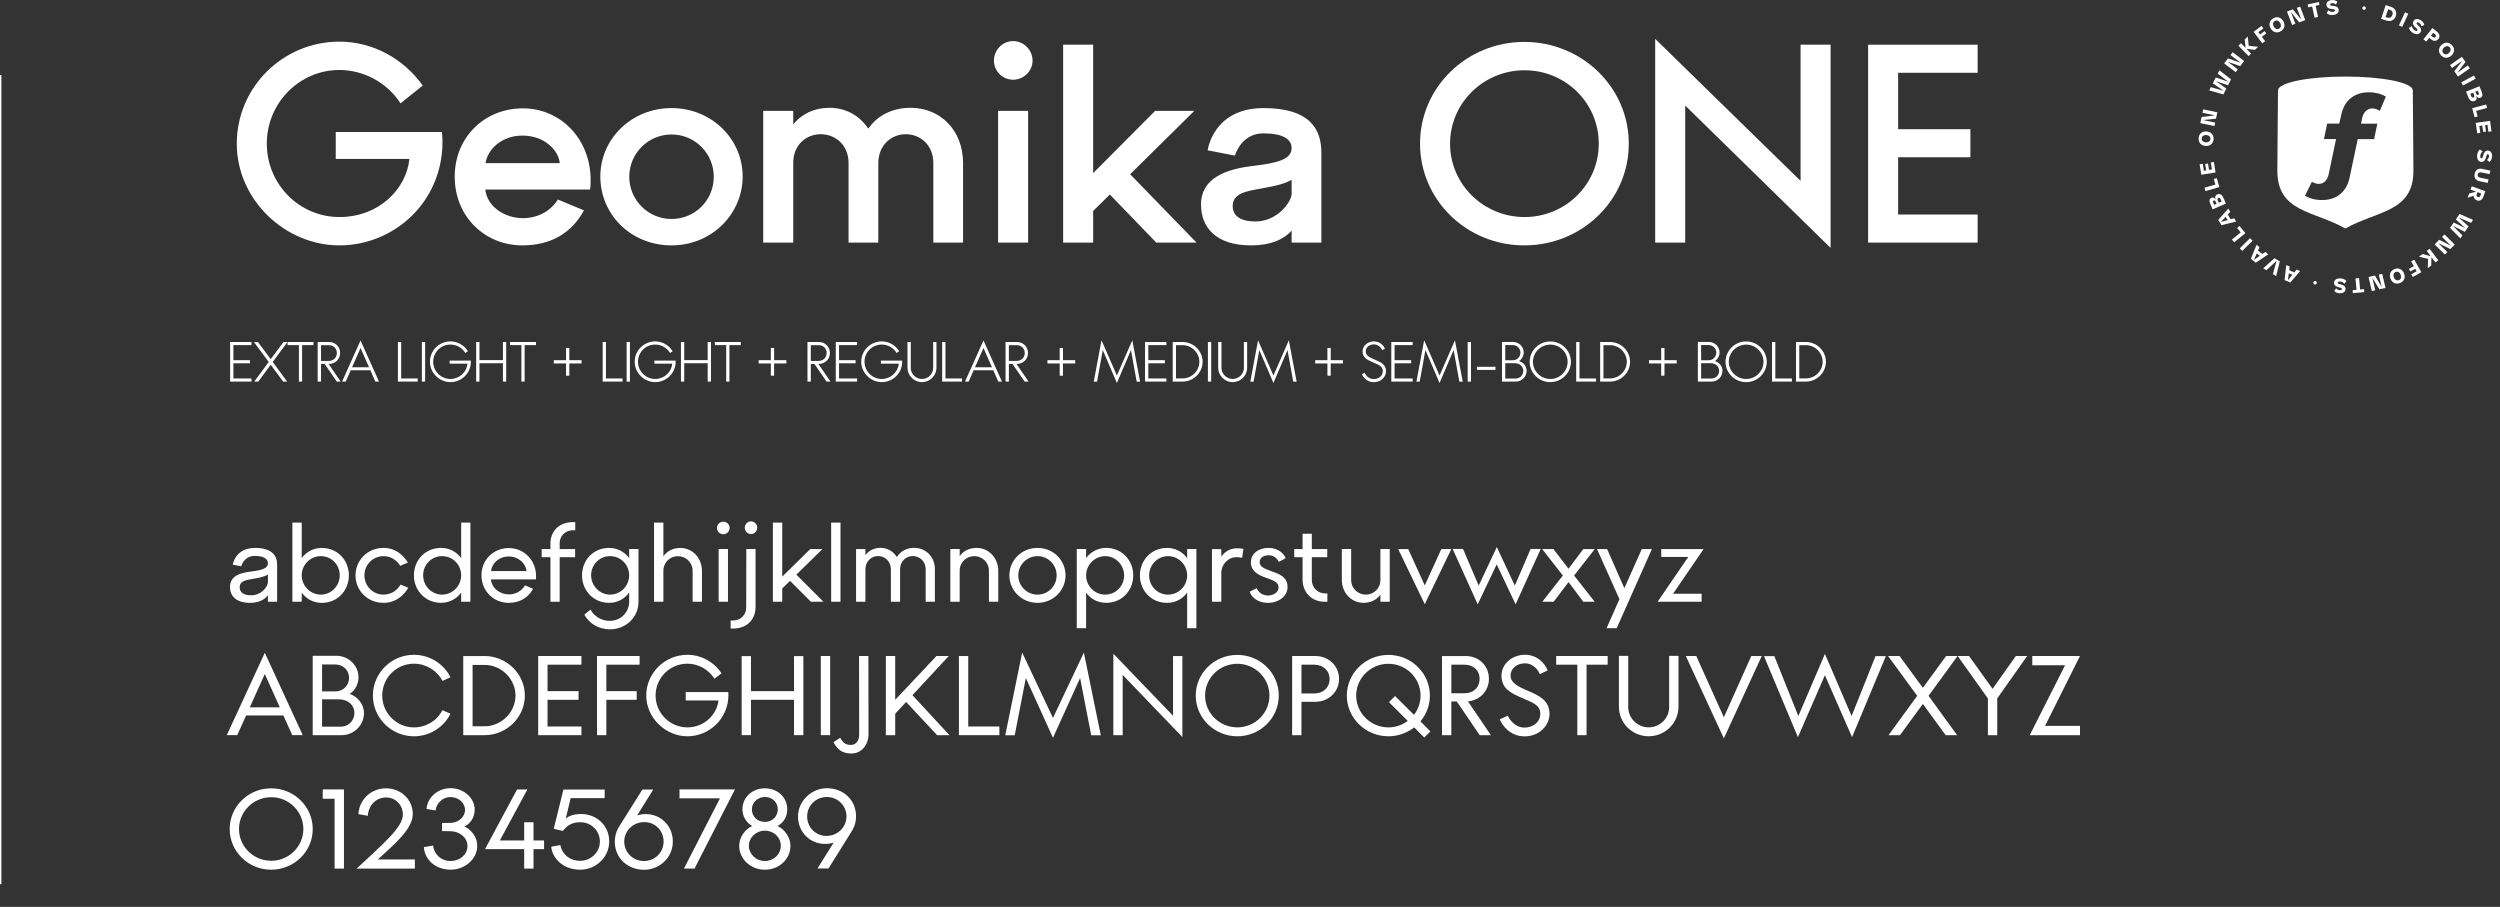 <?xml version="1.0" encoding="UTF-8"?><svg id="a" xmlns="http://www.w3.org/2000/svg" viewBox="0 0 899.41 326.25"><rect x="0" y="0" width="899.41" height="326.25" fill="#333333" stroke="none"/><path d="M85.19,51.68c0-20.3,16.6-36.7,36.9-36.7,12,0,23.1,6.1,30,15.8l-8,6.4c-4.8-7.5-13.3-12-22-12-14.3,0-26.1,11.8-26.1,26.5s11.8,26.4,26.1,26.4,24.1-10.1,25.2-20.9h-26.5v-9.7h38.2c.1,1.1.2,2.4.2,3.5,0,21.9-17.6,37.3-37.1,37.3s-36.9-16.4-36.9-36.6Z" fill="#fff" stroke-width="0"/><path d="M188.09,38.98c13.6,0,24.4,11,24.4,25.8,0,2.6-.2,3.4-.2,3.4h-37.7c.7,6.3,7.1,10.3,13.5,10.3,5.3,0,9.9-2.4,12.6-6.7l9.4,3.9c-4.4,8.1-11.8,12.6-22.2,12.6-13.4,0-24.3-10.3-24.3-24.7s10.9-24.6,24.5-24.6ZM174.69,58.68h26.7c-.5-4.8-5.7-9.9-13.4-9.9s-12.6,5.1-13.3,9.9Z" fill="#fff" stroke-width="0"/><path d="M215.98,63.48c0-13.5,11.2-24.6,25.6-24.6s25.6,11.1,25.6,24.6-11.1,24.8-25.6,24.8-25.6-11-25.6-24.8ZM241.59,78.78c8.5,0,15.2-6.8,15.2-15.2s-6.8-15.2-15.2-15.2-15.2,6.8-15.2,15.2,6.8,15.2,15.2,15.2Z" fill="#fff" stroke-width="0"/><path d="M274.58,39.88h10.8v4.9c3.1-3.9,7.7-6,13-6,5.8,0,10.8,2.7,14,7.5,3.3-4.8,8.8-7.5,15.2-7.5,10.6,0,18.9,7.9,18.9,20v28.5h-10.7v-28.6c0-6.7-4.9-10.4-9.9-10.4s-9.9,3.7-9.9,10.5v28.5h-10.7v-28.6c0-6.7-4.9-10.4-10-10.4s-9.9,3.7-9.9,10.3v28.7h-10.8v-47.4Z" fill="#fff" stroke-width="0"/><path d="M364.48,14.78c3.8,0,7,3.2,7,7s-3.2,6.9-7,6.9-6.9-3.1-6.9-6.9,3.1-7,6.9-7ZM359.08,87.28v-47.4h10.8v47.4h-10.8Z" fill="#fff" stroke-width="0"/><path d="M382.48,87.28V16.08h10.8v46.2l22.3-22.4h14.1l-23.1,22.8,23.9,24.6h-14.5l-16.7-17.3-6,5.9v11.4h-10.8Z" fill="#fff" stroke-width="0"/><path d="M450.88,59.68c8.5-1,13.8-2.3,13.8-6.4,0-3.3-3.3-5.3-10.2-5.3-8,0-10.2,8-10.2,8l-9.8-1.9s1.9-15.2,20.1-15.2c17,0,20.8,7.9,20.8,16.1v32.3h-10.7v-4.3c-2.9,3.2-7.5,5.3-14.6,5.3-12.8,0-18-6.6-18-14.7,0-9.7,9.3-12.8,18.8-13.9ZM443.48,74.08c0,3.6,2.8,5.6,8.2,5.6,7.8,0,13-7,13-10v-5c-3.3,1.9-7.7,2.5-11.3,3.2-4.8.9-9.9,1.6-9.9,6.2Z" fill="#fff" stroke-width="0"/><path d="M510.88,51.68c0-20.3,16.8-36.6,37.5-36.6s37.6,16.3,37.6,36.6-16.8,36.6-37.6,36.6-37.5-16.4-37.5-36.6ZM548.48,78.08c14.8,0,26.7-11.8,26.7-26.4s-11.9-26.4-26.7-26.4-26.8,11.8-26.8,26.4,12,26.4,26.8,26.4Z" fill="#fff" stroke-width="0"/><path d="M606.28,37.98v49.3h-10.8V13.98l52.3,51.1V16.08h10.8v73.1l-52.3-51.2Z" fill="#fff" stroke-width="0"/><path d="M672.08,16.08h39.4v10.1h-28.6v20.3h26v10.1h-26v20.6h28.6v10.1h-39.4V16.08Z" fill="#fff" stroke-width="0"/><path d="M82.79,123.04h7.68v1.12h-6.5v5.42h5.96v1.12h-5.96v5.46h6.5v1.12h-7.68v-14.24Z" fill="#fff" stroke-width="0"/><path d="M91.35,123.04h1.44l4.6,6.18,4.6-6.18h1.44l-5.32,7.18,5.2,7.06h-1.44l-4.48-6.06-4.46,6.06h-1.46l5.2-7.06-5.32-7.18Z" fill="#fff" stroke-width="0"/><path d="M103.45,123.04h9.32v1.12h-4.08v13.12h-1.16v-13.12h-4.08v-1.12Z" fill="#fff" stroke-width="0"/><path d="M118.41,123.04c2.22,0,3.96,1.72,3.96,3.94s-1.74,3.94-3.98,3.94h-.18l4.36,6.36h-1.42l-4.36-6.36h-1.3v6.36h-1.2v-14.24h4.12ZM115.49,129.84h2.8c1.66,0,2.9-1.18,2.9-2.86s-1.28-2.8-2.9-2.8h-2.8v5.66Z" fill="#fff" stroke-width="0"/><path d="M123.07,137.28l6.64-14.8,6.64,14.8h-1.32l-1.8-4.08h-7.04l-1.8,4.08h-1.32ZM126.65,132.14h6.12l-3.06-6.92-3.06,6.92Z" fill="#fff" stroke-width="0"/><path d="M144.33,123.04v13.12h5.96v1.12h-7.14v-14.24h1.18Z" fill="#fff" stroke-width="0"/><path d="M152.95,123.04v14.24h-1.18v-14.24h1.18Z" fill="#fff" stroke-width="0"/><path d="M154.67,130.14c0-4.04,3.32-7.32,7.38-7.32,2.56,0,4.94,1.36,6.28,3.54l-.94.64c-1.1-1.88-3.16-3.04-5.34-3.04-3.42,0-6.2,2.76-6.2,6.18s2.78,6.2,6.2,6.2c3.24,0,5.86-2.48,6.12-5.5h-6.42v-1.1h7.64c.02.1.02.3.02.38,0,4.2-3.42,7.36-7.36,7.36s-7.38-3.28-7.38-7.34Z" fill="#fff" stroke-width="0"/><path d="M171.31,137.28v-14.24h1.18v6.52h8.44v-6.52h1.18v14.24h-1.18v-6.6h-8.44v6.6h-1.18Z" fill="#fff" stroke-width="0"/><path d="M183.5,123.04h9.32v1.12h-4.08v13.12h-1.16v-13.12h-4.08v-1.12Z" fill="#fff" stroke-width="0"/><path d="M199.24,129.58h4.4v-4.4h1.18v4.4h4.4v1.18h-4.4v4.4h-1.18v-4.4h-4.4v-1.18Z" fill="#fff" stroke-width="0"/><path d="M218,123.04v13.12h5.96v1.12h-7.14v-14.24h1.18Z" fill="#fff" stroke-width="0"/><path d="M226.62,123.04v14.24h-1.18v-14.24h1.18Z" fill="#fff" stroke-width="0"/><path d="M228.34,130.14c0-4.04,3.32-7.32,7.38-7.32,2.56,0,4.94,1.36,6.28,3.54l-.94.64c-1.1-1.88-3.16-3.04-5.34-3.04-3.42,0-6.2,2.76-6.2,6.18s2.78,6.2,6.2,6.2c3.24,0,5.86-2.48,6.12-5.5h-6.42v-1.1h7.64c.02.1.02.3.02.38,0,4.2-3.42,7.36-7.36,7.36s-7.38-3.28-7.38-7.34Z" fill="#fff" stroke-width="0"/><path d="M244.98,137.28v-14.24h1.18v6.52h8.44v-6.52h1.18v14.24h-1.18v-6.6h-8.44v6.6h-1.18Z" fill="#fff" stroke-width="0"/><path d="M257.18,123.04h9.32v1.12h-4.08v13.12h-1.16v-13.12h-4.08v-1.12Z" fill="#fff" stroke-width="0"/><path d="M272.92,129.58h4.4v-4.4h1.18v4.4h4.4v1.18h-4.4v4.4h-1.18v-4.4h-4.4v-1.18Z" fill="#fff" stroke-width="0"/><path d="M294.62,123.04c2.22,0,3.96,1.72,3.96,3.94s-1.74,3.94-3.98,3.94h-.18l4.36,6.36h-1.42l-4.36-6.36h-1.3v6.36h-1.2v-14.24h4.12ZM291.7,129.84h2.8c1.66,0,2.9-1.18,2.9-2.86s-1.28-2.8-2.9-2.8h-2.8v5.66Z" fill="#fff" stroke-width="0"/><path d="M300.68,123.04h7.68v1.12h-6.5v5.42h5.96v1.12h-5.96v5.46h6.5v1.12h-7.68v-14.24Z" fill="#fff" stroke-width="0"/><path d="M309.84,130.14c0-4.04,3.32-7.32,7.38-7.32,2.56,0,4.94,1.36,6.28,3.54l-.94.64c-1.1-1.88-3.16-3.04-5.34-3.04-3.42,0-6.2,2.76-6.2,6.18s2.78,6.2,6.2,6.2c3.24,0,5.86-2.48,6.12-5.5h-6.42v-1.1h7.64c.02.1.02.3.02.38,0,4.2-3.42,7.36-7.36,7.36s-7.38-3.28-7.38-7.34Z" fill="#fff" stroke-width="0"/><path d="M326.48,132.34v-9.3h1.18v9.34c0,2.12,1.82,3.96,4.04,3.96s4.02-1.84,4.02-3.96v-9.34h1.18v9.3c0,2.76-2.32,5.14-5.2,5.14s-5.22-2.38-5.22-5.14Z" fill="#fff" stroke-width="0"/><path d="M340.14,123.04v13.12h5.96v1.12h-7.14v-14.24h1.18Z" fill="#fff" stroke-width="0"/><path d="M347.18,137.28l6.64-14.8,6.64,14.8h-1.32l-1.8-4.08h-7.04l-1.8,4.08h-1.32ZM350.76,132.14h6.12l-3.06-6.92-3.06,6.92Z" fill="#fff" stroke-width="0"/><path d="M365.88,123.04c2.22,0,3.96,1.72,3.96,3.94s-1.74,3.94-3.98,3.94h-.18l4.36,6.36h-1.42l-4.36-6.36h-1.3v6.36h-1.2v-14.24h4.12ZM362.96,129.84h2.8c1.66,0,2.9-1.18,2.9-2.86s-1.28-2.8-2.9-2.8h-2.8v5.66Z" fill="#fff" stroke-width="0"/><path d="M376.84,129.58h4.4v-4.4h1.18v4.4h4.4v1.18h-4.4v4.4h-1.18v-4.4h-4.4v-1.18Z" fill="#fff" stroke-width="0"/><path d="M396.28,122.42l5.54,12.68,5.54-12.68,2.8,14.88h-1.22l-2.06-11.36-5.06,11.86-5.08-11.86-2.06,11.36h-1.18l2.78-14.88Z" fill="#fff" stroke-width="0"/><path d="M411.94,123.04h7.68v1.12h-6.5v5.42h5.96v1.12h-5.96v5.46h6.5v1.12h-7.68v-14.24Z" fill="#fff" stroke-width="0"/><path d="M425.46,123.04c3.94,0,7.2,3.22,7.2,7.12s-3.26,7.12-7.2,7.12h-3.56v-14.24h3.56ZM423.08,124.18v11.96h2.38c3.28,0,6.02-2.72,6.02-5.98s-2.74-5.98-6.02-5.98h-2.38Z" fill="#fff" stroke-width="0"/><path d="M435.74,123.04v14.24h-1.18v-14.24h1.18Z" fill="#fff" stroke-width="0"/><path d="M438.26,132.34v-9.3h1.18v9.34c0,2.12,1.82,3.96,4.04,3.96s4.02-1.84,4.02-3.96v-9.34h1.18v9.3c0,2.76-2.32,5.14-5.2,5.14s-5.22-2.38-5.22-5.14Z" fill="#fff" stroke-width="0"/><path d="M452.6,122.42l5.54,12.68,5.54-12.68,2.8,14.88h-1.22l-2.06-11.36-5.06,11.86-5.08-11.86-2.06,11.36h-1.18l2.78-14.88Z" fill="#fff" stroke-width="0"/><path d="M473.16,129.58h4.4v-4.4h1.18v4.4h4.4v1.18h-4.4v4.4h-1.18v-4.4h-4.4v-1.18Z" fill="#fff" stroke-width="0"/><path d="M490.96,134.1c.22.6,1.3,2.28,3.26,2.28,1.7,0,3.26-1.12,3.26-2.82s-1.3-2.26-3.54-3.2c-2.18-.92-3.74-1.74-3.74-3.98,0-2.06,1.92-3.56,4.1-3.56,2.36,0,3.64,1.78,3.94,2.68l-1,.46c-.22-.56-1.14-2.06-2.94-2.06-1.6,0-2.96,1.02-2.96,2.48s1.08,2.1,3.34,3.04c2.28.94,3.96,1.82,3.96,4.14,0,2.08-1.84,3.94-4.42,3.94s-3.94-2.06-4.28-2.92l1.02-.48Z" fill="#fff" stroke-width="0"/><path d="M500.54,123.04h7.68v1.12h-6.5v5.42h5.96v1.12h-5.96v5.46h6.5v1.12h-7.68v-14.24Z" fill="#fff" stroke-width="0"/><path d="M512.36,122.42l5.54,12.68,5.54-12.68,2.8,14.88h-1.22l-2.06-11.36-5.06,11.86-5.08-11.86-2.06,11.36h-1.18l2.78-14.88Z" fill="#fff" stroke-width="0"/><path d="M529.2,123.04v14.24h-1.18v-14.24h1.18Z" fill="#fff" stroke-width="0"/><path d="M538.02,131.96v1.12h-6.68v-1.12h6.68Z" fill="#fff" stroke-width="0"/><path d="M544.32,123.02c2.12,0,3.86,1.68,3.86,3.8,0,1.16-.64,2.46-1.7,3.08,1.46.4,2.74,1.7,2.74,3.52,0,2.12-1.74,3.86-3.88,3.86h-4.98v-14.26h3.96ZM541.54,124.14v5.46h2.8c1.46,0,2.66-1.24,2.66-2.74s-1.2-2.72-2.78-2.72h-2.68ZM541.54,130.66v5.52h3.72c1.54,0,2.76-1.22,2.76-2.76s-1.22-2.76-3.16-2.76h-3.32Z" fill="#fff" stroke-width="0"/><path d="M550.32,130.16c0-4.02,3.32-7.32,7.42-7.32s7.42,3.3,7.42,7.32-3.32,7.32-7.42,7.32-7.42-3.3-7.42-7.32ZM557.76,136.34c3.42,0,6.22-2.78,6.22-6.18s-2.8-6.18-6.22-6.18-6.26,2.78-6.26,6.18,2.8,6.18,6.26,6.18Z" fill="#fff" stroke-width="0"/><path d="M568.24,123.04v13.12h5.96v1.12h-7.14v-14.24h1.18Z" fill="#fff" stroke-width="0"/><path d="M579.24,123.04c3.94,0,7.2,3.22,7.2,7.12s-3.26,7.12-7.2,7.12h-3.56v-14.24h3.56ZM576.86,124.18v11.96h2.38c3.28,0,6.02-2.72,6.02-5.98s-2.74-5.98-6.02-5.98h-2.38Z" fill="#fff" stroke-width="0"/><path d="M593.24,129.58h4.4v-4.4h1.18v4.4h4.4v1.18h-4.4v4.4h-1.18v-4.4h-4.4v-1.18Z" fill="#fff" stroke-width="0"/><path d="M614.78,123.02c2.12,0,3.86,1.68,3.86,3.8,0,1.16-.64,2.46-1.7,3.08,1.46.4,2.74,1.7,2.74,3.52,0,2.12-1.74,3.86-3.88,3.86h-4.98v-14.26h3.96ZM612,124.14v5.46h2.8c1.46,0,2.66-1.24,2.66-2.74s-1.2-2.72-2.78-2.72h-2.68ZM612,130.66v5.52h3.72c1.54,0,2.76-1.22,2.76-2.76s-1.22-2.76-3.16-2.76h-3.32Z" fill="#fff" stroke-width="0"/><path d="M620.78,130.16c0-4.02,3.32-7.32,7.42-7.32s7.42,3.3,7.42,7.32-3.32,7.32-7.42,7.32-7.42-3.3-7.42-7.32ZM628.22,136.34c3.42,0,6.22-2.78,6.22-6.18s-2.8-6.18-6.22-6.18-6.26,2.78-6.26,6.18,2.8,6.18,6.26,6.18Z" fill="#fff" stroke-width="0"/><path d="M638.7,123.04v13.12h5.96v1.12h-7.14v-14.24h1.18Z" fill="#fff" stroke-width="0"/><path d="M649.7,123.04c3.94,0,7.2,3.22,7.2,7.12s-3.26,7.12-7.2,7.12h-3.56v-14.24h3.56ZM647.32,124.18v11.96h2.38c3.28,0,6.02-2.72,6.02-5.98s-2.74-5.98-6.02-5.98h-2.38Z" fill="#fff" stroke-width="0"/><path d="M90.18,205.64c3.6-.44,6.2-1.04,6.2-2.96,0-1.64-1.52-2.68-4.68-2.68-4.04,0-4.92,3.72-4.92,3.72l-3.04-.56s.8-6.04,8-6.04c6.12,0,7.96,2.8,7.96,6v13.36h-3.32v-2.32c-1.24,1.64-3.36,2.72-6.48,2.72-4.84,0-7.16-2.36-7.16-5.72,0-4.04,3.8-5.08,7.44-5.52ZM86.23,211.28c0,1.92,1.52,2.88,4.08,2.88,3.6,0,6.08-2.88,6.08-4.84v-2.64c-1.48.96-3.64,1.24-5.52,1.6-2.52.4-4.64.8-4.64,3Z" fill="#fff" stroke-width="0"/><path d="M108.55,188.01v12.76c1.6-2.16,4.08-3.64,7.24-3.64,5.72,0,9.72,4.48,9.72,9.88s-4.04,9.88-9.72,9.88c-3.12,0-5.64-1.48-7.24-3.68v3.28h-3.36v-28.47h3.36ZM115.42,213.92c3.76,0,6.8-3.12,6.8-6.96s-3-6.88-6.8-6.88-6.88,3.16-6.88,6.88,3.04,6.96,6.88,6.96Z" fill="#fff" stroke-width="0"/><path d="M127.91,207.04c0-5.56,4.36-9.92,10.04-9.92,4.92,0,7.6,3.32,8.8,5.28l-2.76,1.16c-.92-1.52-2.96-3.48-5.96-3.48-4,0-6.92,3.16-6.92,6.92s2.92,6.92,6.92,6.92c3.04,0,5.12-1.92,6.04-3.6l2.8,1.12c-1.16,2.24-4.12,5.44-8.92,5.44-5.68,0-10.04-4.36-10.04-9.84Z" fill="#fff" stroke-width="0"/><path d="M148.91,207c0-5.4,4-9.88,9.76-9.88,3.16,0,5.64,1.48,7.24,3.68v-12.8h3.32v28.47h-3.32v-3.28c-1.6,2.16-4.12,3.68-7.24,3.68-5.72,0-9.76-4.52-9.76-9.88ZM152.23,206.96c0,3.84,3.04,6.96,6.8,6.96s6.88-3.12,6.88-6.96-3.04-6.88-6.88-6.88-6.8,3.12-6.8,6.88Z" fill="#fff" stroke-width="0"/><path d="M183.06,197.17c5.44,0,9.8,4.36,9.8,10.12,0,.84-.08,1.16-.08,1.16h-16.16c.28,3.16,3.24,5.4,6.44,5.4,2.44,0,4.6-1.24,5.84-3.28l2.88,1.28c-1.76,3.2-4.84,5.04-8.8,5.04-5.36,0-9.76-4.24-9.76-9.92s4.4-9.8,9.84-9.8ZM189.42,205.44c-.24-2.76-2.88-5.24-6.4-5.24s-6.08,2.48-6.36,5.24h12.76Z" fill="#fff" stroke-width="0"/><path d="M194.87,197.53h3.16v-2.08c0-4,2.8-7.6,8-7.6h.92v2.92h-.76c-2.88,0-4.84,2.08-4.84,4.68v2.08h5.56v2.92h-5.56v16.04h-3.32v-16.04h-3.16v-2.92Z" fill="#fff" stroke-width="0"/><path d="M209.39,207c0-5.4,4-9.88,9.72-9.88,3.16,0,5.68,1.52,7.24,3.68v-3.28h3.36v18.96c0,5.64-4.6,9.92-10.2,9.92-4.52,0-7.76-2.4-9.28-5.28l2.24-1.84c.8,1.88,3.48,4.08,6.84,4.08,4.2,0,7.04-3.24,7.04-6.88v-3.32c-1.6,2.2-4.08,3.72-7.24,3.72-5.68,0-9.72-4.52-9.72-9.88ZM219.46,213.92c3.84,0,6.88-3.12,6.88-6.96s-3.04-6.88-6.88-6.88-6.8,3.12-6.8,6.88,3.04,6.96,6.8,6.96Z" fill="#fff" stroke-width="0"/><path d="M235.3,188.01h3.36v12.12c1.36-1.92,3.52-3,6.08-3,4.32,0,7.8,3.52,7.8,8.32v11.04h-3.36v-11.12c0-3.12-2.52-5.28-5.28-5.28s-5.24,2.16-5.24,5.28v11.12h-3.36v-28.47Z" fill="#fff" stroke-width="0"/><path d="M260.22,187.69c1.24,0,2.28,1,2.28,2.24s-1.04,2.28-2.28,2.28-2.28-1.04-2.28-2.28,1-2.24,2.28-2.24ZM258.54,216.48v-18.96h3.36v18.96h-3.36Z" fill="#fff" stroke-width="0"/><path d="M263.62,223.24c2.88,0,4.84-2.08,4.84-4.68l.04-21.04h3.32v21.04c-.04,4-2.8,7.56-8.04,7.56h-.92v-2.88h.76ZM270.18,187.57c1.24,0,2.24,1.04,2.24,2.28s-1,2.28-2.24,2.28-2.24-1.04-2.24-2.28,1-2.28,2.24-2.28Z" fill="#fff" stroke-width="0"/><path d="M278.06,216.48v-28.47h3.36v19.44l10.08-9.92h4.4l-9.4,9.2,9.76,9.76h-4.52l-7.52-7.52-2.8,2.72v4.8h-3.36Z" fill="#fff" stroke-width="0"/><path d="M299.02,188.01h3.36v28.47h-3.36v-28.47Z" fill="#fff" stroke-width="0"/><path d="M307.98,197.53h3.36v2.16c1.28-1.64,3.2-2.6,5.4-2.6,2.48,0,4.64,1.28,5.92,3.32,1.28-2.08,3.52-3.32,6.2-3.32,4.16,0,7.48,3.16,7.48,7.72v11.68h-3.32v-11.72c0-2.84-2.2-4.72-4.64-4.72s-4.56,1.88-4.56,4.76v11.68h-3.32v-11.72c0-2.84-2.2-4.72-4.6-4.72s-4.56,1.88-4.56,4.72v11.72h-3.36v-18.96Z" fill="#fff" stroke-width="0"/><path d="M341.9,216.48v-18.96h3.36v2.56c1.36-1.92,3.52-2.96,6.08-2.96,4.32,0,7.8,3.52,7.8,8.32v11.04h-3.36v-11.12c0-3.12-2.48-5.28-5.28-5.28s-5.24,2.16-5.24,5.28v11.12h-3.36Z" fill="#fff" stroke-width="0"/><path d="M363.14,207c0-5.44,4.4-9.88,10.12-9.88s10.08,4.44,10.08,9.88-4.44,9.88-10.08,9.88-10.12-4.4-10.12-9.88ZM373.26,213.92c3.84,0,6.88-3.08,6.88-6.92s-3.08-6.92-6.88-6.92-6.92,3.12-6.92,6.92,3.08,6.92,6.92,6.92Z" fill="#fff" stroke-width="0"/><path d="M387.38,226v-28.48h3.36v3.28c1.6-2.2,4.12-3.68,7.24-3.68,5.68,0,9.72,4.52,9.72,9.88s-4,9.88-9.72,9.88c-3.16,0-5.64-1.48-7.24-3.64v12.76h-3.36ZM390.74,207.04c0,3.72,3.04,6.88,6.88,6.88s6.8-3.12,6.8-6.88-3.04-6.96-6.8-6.96-6.88,3.12-6.88,6.96Z" fill="#fff" stroke-width="0"/><path d="M410.1,207c0-5.36,4.04-9.88,9.72-9.88,3.16,0,5.68,1.52,7.28,3.68v-3.28h3.32v28.48h-3.32v-12.8c-1.6,2.2-4.08,3.68-7.28,3.68-5.72,0-9.72-4.48-9.72-9.88ZM413.42,207.04c0,3.76,2.96,6.88,6.8,6.88s6.72-3.04,6.88-6.64v-.48c-.16-3.72-3.12-6.72-6.88-6.72s-6.8,3.12-6.8,6.96Z" fill="#fff" stroke-width="0"/><path d="M436.02,197.57h3.36v2.68c1.24-1.8,3.24-3,5.76-3,1.2,0,2.2.24,2.2.24l-.48,3.2s-.92-.24-2-.24c-3,0-5.48,2.52-5.48,5.72v10.32h-3.36v-18.92Z" fill="#fff" stroke-width="0"/><path d="M452.1,211.6c.48,1.12,1.76,2.64,4.04,2.64,1.92,0,3.84-1.12,3.84-2.84,0-2.08-1.92-2.6-4.76-3.64-2.84-1-5.2-2.4-5.2-5.52,0-2.84,2.52-5.12,6.28-5.12,4.04,0,5.8,2.52,6.24,3.68l-2.44,1.32c-.4-.68-1.4-2.36-3.68-2.36-1.64,0-3.24.8-3.24,2.44,0,1.72,1.6,2.32,4.08,3.24,2.8,1,5.96,2,5.96,5.76,0,3.2-3.12,5.68-7.04,5.68-4.24,0-6.16-2.56-6.6-4l2.52-1.28Z" fill="#fff" stroke-width="0"/><path d="M465.62,200.45v-2.92h3v-5.52h3.32v5.52h5.56v2.92h-5.56v8.2c0,2.6,1.96,4.84,4.84,4.84h.76v3h-.92c-5.2,0-7.96-3.84-8-7.84v-8.2h-3Z" fill="#fff" stroke-width="0"/><path d="M482.74,208.56v-11.04h3.36v11.12c0,3.12,2.48,5.28,5.28,5.28s5.24-2.16,5.24-5.28v-11.12h3.36v18.96h-3.36v-2.56c-1.36,1.92-3.56,2.96-6.08,2.96-4.32,0-7.8-3.52-7.8-8.32Z" fill="#fff" stroke-width="0"/><path d="M506.62,197.53l5.96,13.08,5.96-13.08h3.6l-9.56,19.84-9.56-19.84h3.6Z" fill="#fff" stroke-width="0"/><path d="M526.34,197.49l5.64,13.2,6.52-13.88,6.48,13.88,5.68-13.2h3.64l-9.04,19.92-6.8-14.36-6.84,14.36-9-19.92h3.72Z" fill="#fff" stroke-width="0"/><path d="M558.86,197.53l5.44,7.08,5.32-7.08h4.12l-7.44,9.52,7.4,9.44h-4.08l-5.32-7.08-5.36,7.08h-4.08l7.4-9.44-7.44-9.52h4.04Z" fill="#fff" stroke-width="0"/><path d="M574.54,197.53h3.64l6.2,14.08,6.28-14.08h3.64l-12.68,28.48h-3.64l4.64-10.44-8.08-18.04Z" fill="#fff" stroke-width="0"/><path d="M612.9,197.53l-11,16.08h10.28v2.88h-15.84l11.04-16.12h-9.72v-2.84h15.24Z" fill="#fff" stroke-width="0"/><path d="M81.59,264.48l13.68-29.63,13.64,29.63h-3.76l-3.2-7.08h-13.4l-3.2,7.08h-3.76ZM89.87,254.48h10.8l-5.4-12-5.4,12Z" fill="#fff" stroke-width="0"/><path d="M121.02,235.93c4.36,0,7.96,3.44,7.96,7.8,0,2.2-1.2,4.76-3.2,5.92,2.72.88,5.16,3.52,5.16,6.88,0,4.4-3.6,7.96-8.08,7.96h-10.36v-28.55h8.52ZM115.87,239.05v9.68h4.92c2.72,0,4.8-2.24,4.8-4.88s-2.08-4.8-4.96-4.8h-4.76ZM115.87,251.6v9.84h6.68c2.84,0,4.96-2.2,4.96-4.92s-2.12-4.92-5.6-4.92h-6.04Z" fill="#fff" stroke-width="0"/><path d="M134.15,250.21c0-8.04,6.64-14.64,14.76-14.64,5.68,0,10.72,3.24,13.16,8.08l-2.88,1.32c-1.96-3.76-5.92-6.2-10.28-6.2-6.28,0-11.4,5.12-11.4,11.44s5.12,11.48,11.4,11.48c4.36,0,8.36-2.4,10.24-6.2l2.92,1.28c-2.4,4.84-7.44,8.12-13.16,8.12-8.12,0-14.76-6.6-14.76-14.68Z" fill="#fff" stroke-width="0"/><path d="M174.34,236.01c7.88,0,14.48,6.4,14.48,14.24s-6.6,14.24-14.48,14.24h-7.68v-28.47h7.68ZM170.02,239.21v22.08h4.32c6.04,0,11.12-5.08,11.12-11.04s-5.08-11.04-11.12-11.04h-4.32Z" fill="#fff" stroke-width="0"/><path d="M193.62,236.01h15.56v3.12h-12.2v9.52h11.16v3.12h-11.16v9.6h12.2v3.12h-15.56v-28.47Z" fill="#fff" stroke-width="0"/><path d="M214.78,236.01h15.32v3.12h-11.96v9.52h10.92v3.12h-10.92v12.72h-3.36v-28.47Z" fill="#fff" stroke-width="0"/><path d="M232.5,250.21c0-8.04,6.64-14.64,14.8-14.64,4.92,0,9.56,2.56,12.28,6.68l-2.56,1.92c-2.08-3.32-5.84-5.4-9.72-5.4-6.32,0-11.44,5.12-11.44,11.44s5.12,11.48,11.44,11.48c5.96,0,10.64-4.52,11.16-9.68h-11.76v-3.04h15.32c.04.32.04.76.04,1.08,0,8.56-6.96,14.84-14.76,14.84s-14.8-6.6-14.8-14.68Z" fill="#fff" stroke-width="0"/><path d="M266.82,264.48v-28.43h3.36v12.6h15.48v-12.6h3.36v28.43h-3.36v-12.72h-15.48v12.72h-3.36Z" fill="#fff" stroke-width="0"/><path d="M298.66,236.01v28.47h-3.36v-28.47h3.36Z" fill="#fff" stroke-width="0"/><path d="M302.26,265.44c.96,1.56,1.68,2.56,3.84,2.56,2,0,3-1.68,3-3.8l-.04-28.2h3.36l.04,28.08c0,3.88-2.48,7-6.16,7-3.4,0-5.08-1.52-6.44-4.08l2.4-1.56Z" fill="#fff" stroke-width="0"/><path d="M318.7,264.48v-28.47h3.36v15.76l14.84-15.76h4.44l-13.08,14.08,13.32,14.4h-4.44l-11.16-11.96-3.92,4.24v7.72h-3.36Z" fill="#fff" stroke-width="0"/><path d="M348.34,236.01v25.36h11.2v3.12h-14.56v-28.47h3.36Z" fill="#fff" stroke-width="0"/><path d="M367.74,234.77l11.08,23.52,11.12-23.52,6.08,29.75h-3.44l-4-20.6-9.76,21.52-9.76-21.52-4,20.6h-3.4l6.08-29.75Z" fill="#fff" stroke-width="0"/><path d="M403.9,242.81v21.68h-3.36v-29.31l21.48,22.32v-21.48h3.36v29.15l-21.48-22.36Z" fill="#fff" stroke-width="0"/><path d="M430.18,250.25c0-8.08,6.68-14.64,14.96-14.64s14.92,6.56,14.92,14.64-6.68,14.64-14.92,14.64-14.96-6.6-14.96-14.64ZM445.14,261.68c6.4,0,11.56-5.16,11.56-11.44s-5.16-11.44-11.56-11.44-11.6,5.12-11.6,11.44,5.2,11.44,11.6,11.44Z" fill="#fff" stroke-width="0"/><path d="M464.86,264.48v-28.47h8.32c4.96,0,8.56,3.68,8.56,8.24s-3.64,8.24-8.64,8.24h-4.88v12h-3.36ZM468.22,249.49h4.56c3.24,0,5.56-2.08,5.56-5.2s-2.44-5.16-5.56-5.16h-4.56v10.36Z" fill="#fff" stroke-width="0"/><path d="M499.5,235.61c8.24,0,14.92,6.56,14.92,14.64,0,3.52-1.28,6.76-3.4,9.28l3.6,3.6-2.24,2.2-3.6-3.64c-2.56,2-5.8,3.2-9.28,3.2-8.28,0-14.96-6.6-14.96-14.64s6.68-14.64,14.96-14.64ZM487.9,250.25c0,6.28,5.2,11.44,11.6,11.44,2.6,0,5-.88,6.96-2.32l-6.76-6.76,2.2-2.2,6.8,6.76c1.48-1.92,2.36-4.32,2.36-6.92,0-6.32-5.16-11.44-11.56-11.44s-11.6,5.12-11.6,11.44Z" fill="#fff" stroke-width="0"/><path d="M527.26,236.01c4.88,0,8.4,3.56,8.4,8.16,0,4.32-3.12,7.76-7.56,8.16l8.28,12.16h-4.04l-8.24-12.12h-1.96v12.12h-3.36v-28.47h8.48ZM522.14,249.41h4.68c3.24,0,5.48-2,5.48-5.2s-2.36-5.08-5.48-5.08h-4.68v10.28Z" fill="#fff" stroke-width="0"/><path d="M539.58,258.8l2.88-1.32c.36,1.04,2.44,4.28,6,4.28,3,0,5.68-1.96,5.68-4.96s-2.28-3.88-6.6-5.72c-4.24-1.8-7.36-3.48-7.36-8.04,0-4.28,3.96-7.48,8.44-7.48,4.84,0,7.48,3.68,8.16,5.64l-2.8,1.36c-.36-1-2.08-3.92-5.36-3.92-2.8,0-5.16,1.76-5.16,4.36s2.28,3.84,6.48,5.64c4.24,1.8,7.52,3.6,7.52,8.24,0,4-3.56,8.04-8.96,8.04s-8.24-4.28-8.92-6.12Z" fill="#fff" stroke-width="0"/><path d="M559.86,236.01h18.52v3.12h-7.6v25.36h-3.32v-25.36h-7.6v-3.12Z" fill="#fff" stroke-width="0"/><path d="M582.42,254.24v-18.28h3.36v18.44c0,4.04,3.36,7.28,7.36,7.28s7.36-3.24,7.36-7.28v-18.44h3.36v18.28c0,5.88-4.8,10.64-10.72,10.64s-10.72-4.76-10.72-10.64Z" fill="#fff" stroke-width="0"/><path d="M610.26,236.01l9.92,22.04,9.88-22.04h3.76l-13.64,29.63-13.68-29.63h3.76Z" fill="#fff" stroke-width="0"/><path d="M638.34,236.05l8.64,21.56,9.56-22.36,9.6,22.36,8.6-21.56h3.72l-12.16,29.15-9.76-22.28-9.72,22.28-12.2-29.15h3.72Z" fill="#fff" stroke-width="0"/><path d="M683.38,236.01l8.4,11.44,8.36-11.44h4.12l-10.44,14.32,10.28,14.16h-4.12l-8.2-11.24-8.24,11.24h-4.12l10.32-14.16-10.48-14.32h4.12Z" fill="#fff" stroke-width="0"/><path d="M704.3,236.01h4.08l8.48,11.8,8.36-11.8h4.08l-10.76,15.24v13.24h-3.36v-13.2l-10.88-15.28Z" fill="#fff" stroke-width="0"/><path d="M748.3,236.01l-12.56,25.12h12.56v3.36h-18.08l12.72-25.16h-11.8v-3.32h17.16Z" fill="#fff" stroke-width="0"/><path d="M82.63,298.25c0-8.08,6.68-14.64,14.92-14.64s14.96,6.56,14.96,14.64-6.68,14.64-14.96,14.64-14.92-6.6-14.92-14.64ZM97.58,309.68c6.36,0,11.56-5.16,11.56-11.44s-5.2-11.44-11.56-11.44-11.6,5.12-11.6,11.44,5.2,11.44,11.6,11.44Z" fill="#fff" stroke-width="0"/><path d="M120.38,287.37h-4.28v-3.36h7.64v28.48h-3.36v-25.12Z" fill="#fff" stroke-width="0"/><path d="M144.94,293.05c0-3.36-2.56-6.16-6.04-6.16s-6.36,2.72-6.56,6.6l-3.4-.6c.28-5.08,4.36-9.28,9.96-9.28,5.24,0,9.6,3.92,9.6,9.28s-6.72,10.96-12.6,16.32h13.36v3.28h-20.96c9.44-8.8,16.64-14.84,16.64-19.44Z" fill="#fff" stroke-width="0"/><path d="M152.5,304.76l3.32-.56c.16,2.48,2.36,5.56,6.28,5.56,3.24,0,6.08-2.24,6.08-5.36s-2.88-5.32-6.08-5.36c-1.36,0-3.08-.04-3.08-.04v-2.92s1.96-.04,3.12-.04c2.8-.04,5.16-2.16,5.16-4.68s-2.36-4.6-5.16-4.6c-3.4,0-5.24,2.8-5.44,4.8l-3.24-.52c.2-3.8,3.72-7.48,8.68-7.48,4.64,0,8.64,3.48,8.64,7.72,0,3.2-2.08,5.4-3.72,6.08,1.96.76,4.64,3.36,4.64,6.96,0,4.72-4.44,8.56-9.56,8.56-5.48,0-9.36-3.6-9.64-8.12Z" fill="#fff" stroke-width="0"/><path d="M186.02,284.01h3.72l-9.92,18.36h8.76v-6.56h3.36v6.56h3.8v3.12h-3.8v7h-3.36v-7h-14.08l11.52-21.48Z" fill="#fff" stroke-width="0"/><path d="M201.62,304.01c.12,1.68,2.08,5.68,7.12,5.68,3.88,0,7.08-3.12,7.08-6.92s-3-6.96-7.04-6.96c-3.72,0-5.08,1.76-6.32,3.12l-3.24-.76,3.48-14.12h14.84v3.08h-12.24l-1.76,7.36c.88-.76,2.56-1.64,5.48-1.64,5.76,0,10.16,4.28,10.16,9.88s-4.72,10.16-10.44,10.16c-7.16,0-10.36-5.36-10.4-8.28l3.28-.6Z" fill="#fff" stroke-width="0"/><path d="M221.18,302.76c0-1.84.48-3.52,1.32-5l8.6-13.72h3.92l-5.8,9.32c.96-.32,2-.48,3.08-.48,5.6,0,9.76,4.36,9.76,9.88,0,5.8-4.8,10.16-10.4,10.16s-10.48-3.96-10.48-10.16ZM231.66,309.76c4,0,7.08-3.12,7.08-7s-2.96-7-6.96-7-7.2,3.12-7.2,7,3.08,7,7.08,7Z" fill="#fff" stroke-width="0"/><path d="M246.06,312.48l12.96-25.28h-14.56v-3.2h19.96l-14.56,28.48h-3.8Z" fill="#fff" stroke-width="0"/><path d="M265.94,304.25c0-3.04,2.12-5.96,4.68-7.08-2.04-1.12-3.52-3.44-3.52-6,0-4.4,3.6-7.56,8.08-7.56s8.04,3.16,8.04,7.56c0,2.64-1.28,4.8-3.52,6,2.44,1.04,4.68,4.04,4.68,7.08,0,4.92-4.16,8.64-9.2,8.64s-9.24-3.72-9.24-8.64ZM275.18,309.76c3.16,0,5.72-2.4,5.72-5.48s-2.56-5.44-5.72-5.44-5.76,2.44-5.76,5.44,2.56,5.48,5.76,5.48ZM275.18,295.69c2.64,0,4.64-1.96,4.64-4.52s-2-4.44-4.64-4.44-4.68,2-4.68,4.44c0,2.6,2,4.52,4.68,4.52Z" fill="#fff" stroke-width="0"/><path d="M297.5,283.57c5.68,0,10.48,4,10.48,10.16,0,1.84-.48,3.52-1.36,5l-8.56,13.72h-3.96l5.8-9.28c-.96.28-1.96.44-3.04.44-5.6,0-9.76-4.36-9.76-9.88s4.8-10.16,10.4-10.16ZM297.34,300.73c4,0,7.2-3.16,7.2-7s-3.08-7-7.08-7-7.08,3.16-7.08,7,3,7,6.96,7Z" fill="#fff" stroke-width="0"/><path d="M851.15,2.99c-.05.35-.36.59-.72.54-.34-.04-.58-.36-.53-.71.05-.34.36-.59.7-.54.35.05.6.37.55.71Z" fill="#fff" stroke-width="0"/><path d="M860.15,2.45c1.68.56,2.21,1.98,1.77,3.32-.44,1.34-1.73,2.17-3.4,1.62l-1.87-.62,1.63-4.94,1.87.62ZM858.9,6.34c.98.32,1.58-.33,1.8-.97.21-.63.12-1.51-.87-1.83l-.67-.22-.93,2.8.67.22Z" fill="#fff" stroke-width="0"/><path d="M863.06,9.13l2.18-4.72,1.17.54-2.18,4.72-1.17-.54Z" fill="#fff" stroke-width="0"/><path d="M867.75,9.44c.11.7.49,1.2.98,1.49.51.3.82.28.97.01.15-.25,0-.47-.75-1.12-.65-.57-1.16-1.36-.62-2.27.52-.87,1.6-.87,2.56-.29.79.47,1.16,1.12,1.3,1.7l-1.05.5c-.07-.58-.41-1-.85-1.26-.37-.22-.7-.25-.85.01-.14.24,0,.47.69,1.08.69.63,1.23,1.39.71,2.26-.5.83-1.53,1.02-2.71.32-.72-.43-1.27-1.06-1.5-1.86l1.12-.58Z" fill="#fff" stroke-width="0"/><path d="M876.74,11.41c1.02.81,1.14,1.81.51,2.61-.57.71-1.54,1.02-2.67.12l-.65-.52-1.07,1.34-1-.8,3.23-4.07,1.65,1.31ZM875.2,13.29c.45.36.83.24,1.04-.01.2-.25.22-.64-.23-1l-.62-.49-.81,1.02.62.49Z" fill="#fff" stroke-width="0"/><path d="M881.97,19.96c-1.09,1.03-2.6,1.19-3.75-.03-1.16-1.22-.93-2.72.15-3.76,1.07-1.02,2.56-1.19,3.74.05,1.18,1.24.93,2.71-.14,3.73ZM879.25,17.11c-.62.59-.81,1.42-.23,2.04.59.62,1.43.47,2.05-.12.62-.59.82-1.41.22-2.04-.6-.63-1.42-.47-2.04.12Z" fill="#fff" stroke-width="0"/><path d="M884.11,26.14l3.73-2.6.73,1.04-4.26,2.97-1.34-1.92,2.88-3.76-3.7,2.58-.72-1.04,4.26-2.97,1.29,1.85-2.86,3.85Z" fill="#fff" stroke-width="0"/><path d="M885.47,29.63l4.58-2.46.61,1.14-4.58,2.46-.61-1.14Z" fill="#fff" stroke-width="0"/><path d="M890.3,36.31c-1.01.41-1.79-.07-2.32-1.38l-.79-1.96,4.82-1.95.8,1.97c.49,1.21.27,1.88-.45,2.17-.62.25-1.09,0-1.4-.6l-.05.02c.24.68.12,1.44-.6,1.74ZM888.71,33.74l.29.73c.21.51.45.77.86.61.36-.15.41-.45.18-1.02l-.3-.73-1.03.42ZM890.54,33l.28.7c.2.49.49.56.73.46.24-.1.38-.35.18-.83l-.28-.7-.91.37Z" fill="#fff" stroke-width="0"/><path d="M890.27,42.17l-.86-3.24,5.02-1.34.33,1.25-3.93,1.05.53,2-1.09.29Z" fill="#fff" stroke-width="0"/><path d="M894.9,44.91l-.85.12.33,2.31-1.02.14-.33-2.31-1.05.15.35,2.51-1.11.16-.53-3.79,5.14-.73.53,3.79-1.11.16-.35-2.51Z" fill="#fff" stroke-width="0"/><path d="M893.19,54.52c-.57.42-.84.98-.88,1.55-.04.59.12.85.43.87.29.02.41-.21.66-1.18.22-.84.69-1.65,1.74-1.58,1.01.07,1.5,1.04,1.42,2.15-.06.92-.48,1.54-.93,1.93l-.93-.71c.49-.32.7-.82.74-1.32.03-.43-.1-.73-.4-.75-.28-.02-.41.22-.65,1.1-.25.91-.68,1.73-1.7,1.66-.97-.07-1.6-.91-1.51-2.28.06-.83.37-1.62.98-2.18l1.03.73Z" fill="#fff" stroke-width="0"/><path d="M895.67,62.64l-2.87-.6c-.82-.17-1.28.1-1.41.71s.18,1.03,1.01,1.2l2.87.6-.26,1.26-2.96-.62c-1.45-.3-2.04-1.3-1.75-2.68.29-1.38,1.22-2.06,2.68-1.76l2.96.62-.26,1.26Z" fill="#fff" stroke-width="0"/><path d="M893.41,70.78c-.45,1.23-1.35,1.66-2.31,1.31-.65-.24-1.15-.77-1.14-1.62l-2.2.65.55-1.5,2.51-.66-2.01-.73.44-1.21,4.88,1.78-.72,1.98ZM891.06,69.82c-.21.59.03.93.37,1.05.33.12.75.03.95-.51l.27-.74-1.33-.49-.25.69Z" fill="#fff" stroke-width="0"/><path d="M885.15,85.77l-3.72-3.77,1.33-1.95,4.15,2.02-3.39-3.13,1.33-1.95,4.87,2.1-.74,1.08-4.43-1.91,3.56,3.19-1.35,1.97-4.26-2.16,3.39,3.43-.74,1.09Z" fill="#fff" stroke-width="0"/><path d="M877.24,87.49l3.23,3.19-.89.9-3.69-3.65,1.65-1.67,4.22,2.15-3.21-3.17.89-.9,3.69,3.65-1.59,1.61-4.3-2.11Z" fill="#fff" stroke-width="0"/><path d="M873.42,96.47l.12-3.33-3.29-.79,1.28-.96,2.96.79-1.44-1.93,1.03-.77,3.12,4.16-1.03.77-1.43-1.91-.06,3.03-1.24.93Z" fill="#fff" stroke-width="0"/><path d="M869.42,97.58l-.5-.9-1.76.99-.52-.93,1.76-.99-.97-1.72,1.13-.63,2.55,4.53-3.08,1.73-.55-.98,1.95-1.1Z" fill="#fff" stroke-width="0"/><path d="M860.03,100.29c-.56-1.39-.15-2.86,1.41-3.48,1.56-.63,2.88.14,3.44,1.54.55,1.37.16,2.82-1.43,3.46-1.59.64-2.87-.14-3.42-1.51ZM863.68,98.82c-.32-.8-1.02-1.29-1.81-.97-.79.32-.97,1.15-.65,1.95.32.8,1.01,1.28,1.82.96.81-.32.96-1.14.64-1.94Z" fill="#fff" stroke-width="0"/><path d="M853.5,99.98l1.03,4.44-1.24.29-1.18-5.06,2.29-.53,2.42,4.08-1.02-4.4,1.24-.29,1.18,5.06-2.2.51-2.51-4.09Z" fill="#fff" stroke-width="0"/><path d="M846.37,104.4l1.42-.13-.37-4.11,1.29-.12.37,4.11,1.41-.13.1,1.07-4.11.37-.1-1.07Z" fill="#fff" stroke-width="0"/><path d="M843.46,102.11c-.44-.56-1.01-.81-1.58-.83-.59-.02-.85.15-.86.45-.01.29.22.41,1.19.62.85.19,1.67.63,1.63,1.69-.04,1.01-.99,1.53-2.11,1.49-.92-.03-1.55-.43-1.95-.87l.68-.95c.34.48.84.68,1.34.69.43.02.73-.12.74-.42.01-.28-.23-.41-1.12-.61-.91-.22-1.74-.63-1.71-1.64.04-.97.86-1.63,2.23-1.58.83.03,1.62.32,2.21.91l-.7,1.05Z" fill="#fff" stroke-width="0"/><path d="M832.26,101.58c.08-.35.41-.55.76-.48.33.07.55.4.47.75-.07.34-.41.56-.75.48-.35-.08-.56-.41-.49-.75Z" fill="#fff" stroke-width="0"/><path d="M823.76,95.9l-.18,1.31,1.83.79.84-1.03,1.25.54-3.52,4.14-2.07-.89.6-5.39,1.25.54ZM823.43,98.32l-.33,2.52,1.6-1.97-1.27-.55Z" fill="#fff" stroke-width="0"/><path d="M819.02,93.83l-3.63,3.39-1.17-.7,4.06-3.62,1.91,1.15-1.31,5.28-1.17-.7,1.31-4.79Z" fill="#fff" stroke-width="0"/><path d="M812.88,88.91l-.52,1.22,1.55,1.25,1.08-.76,1.06.86-4.51,3.04-1.75-1.42,2.03-5.04,1.06.86ZM811.91,91.15l-1,2.34,2.08-1.47-1.08-.87Z" fill="#fff" stroke-width="0"/><path d="M810.39,86.61l-3.69,3.65-.91-.92,3.69-3.65.91.92Z" fill="#fff" stroke-width="0"/><path d="M805.69,81.29l2.12,2.6-4.03,3.29-.82-1,3.16-2.57-1.31-1.6.87-.71Z" fill="#fff" stroke-width="0"/><path d="M802.38,76.21l-.91.97,1.03,1.7,1.28-.35.71,1.16-5.27,1.33-1.17-1.93,3.62-4.05.71,1.16ZM800.71,78l-1.74,1.86,2.46-.68-.72-1.18Z" fill="#fff" stroke-width="0"/><path d="M797.62,69.97c1-.43,1.79.03,2.35,1.34l.83,1.95-4.78,2.05-.84-1.96c-.51-1.2-.31-1.87.41-2.18.61-.26,1.09-.03,1.42.58l.05-.02c-.26-.67-.15-1.44.57-1.75ZM797.45,73.29l-.3-.69c-.21-.49-.5-.55-.74-.45-.24.1-.37.36-.16.84l.3.69.9-.39ZM799.26,72.51l-.31-.72c-.22-.51-.47-.76-.87-.59-.36.15-.4.46-.16,1.02l.31.73,1.03-.44Z" fill="#fff" stroke-width="0"/><path d="M797.52,64.09l.93,3.23-5,1.44-.36-1.24,3.92-1.13-.57-1.99,1.08-.31Z" fill="#fff" stroke-width="0"/><path d="M792.86,61.44l.85-.14-.37-2.31,1.02-.16.37,2.3,1.04-.17-.4-2.51,1.11-.18.6,3.78-5.13.82-.6-3.78,1.11-.18.4,2.51Z" fill="#fff" stroke-width="0"/><path d="M793.8,47.29c1.5.08,2.65,1.07,2.56,2.75-.09,1.68-1.34,2.55-2.84,2.46-1.48-.08-2.62-1.04-2.53-2.76.09-1.71,1.34-2.54,2.81-2.46ZM793.59,51.22c.86.05,1.6-.38,1.64-1.23.05-.85-.64-1.36-1.49-1.41-.86-.05-1.59.37-1.64,1.24-.05.87.63,1.35,1.48,1.4Z" fill="#fff" stroke-width="0"/><path d="M796.83,41.51l-4.46-.93.26-1.24,5.09,1.06-.48,2.3-4.71.48,4.42.93-.26,1.24-5.09-1.06.46-2.21,4.77-.56Z" fill="#fff" stroke-width="0"/><path d="M798.45,25.3l4.19,3.25-1.07,2.11-4.38-1.45,3.77,2.65-1.07,2.11-5.1-1.44.59-1.17,4.65,1.31-3.95-2.69,1.08-2.13,4.51,1.59-3.82-2.96.6-1.18Z" fill="#fff" stroke-width="0"/><path d="M806.08,22.55l-3.63-2.75.77-1.01,4.15,3.14-1.42,1.87-4.47-1.58,3.6,2.73-.77,1.01-4.15-3.14,1.37-1.8,4.55,1.53Z" fill="#fff" stroke-width="0"/><path d="M808.68,13.16l.32,3.32,3.37.35-1.14,1.12-3.04-.4,1.68,1.72-.92.9-3.64-3.72.92-.9,1.67,1.71-.34-3.02,1.11-1.09Z" fill="#fff" stroke-width="0"/><path d="M812.47,11.57l.62.82,1.61-1.21.64.85-1.61,1.21,1.19,1.58-1.03.78-3.12-4.15,2.82-2.12.68.9-1.79,1.35Z" fill="#fff" stroke-width="0"/><path d="M821.45,7.63c.74,1.31.52,2.81-.95,3.64-1.47.83-2.87.23-3.61-1.07-.73-1.29-.53-2.77.97-3.62,1.49-.84,2.86-.24,3.59,1.05ZM818.02,9.57c.42.75,1.18,1.14,1.92.72.75-.42.81-1.27.39-2.02-.42-.75-1.17-1.14-1.92-.71s-.81,1.26-.39,2.01Z" fill="#fff" stroke-width="0"/><path d="M827.93,7.08l-1.61-4.26,1.19-.45,1.84,4.86-2.2.83-2.94-3.72,1.59,4.22-1.19.45-1.83-4.86,2.11-.8,3.03,3.72Z" fill="#fff" stroke-width="0"/><path d="M834.46,1.75l-1.39.31.9,4.03-1.26.28-.9-4.03-1.38.31-.23-1.05,4.03-.9.23,1.05Z" fill="#fff" stroke-width="0"/><path d="M837.61,3.64c.51.5,1.11.67,1.68.62.59-.06.82-.26.79-.56-.03-.29-.28-.38-1.27-.46-.87-.08-1.74-.41-1.84-1.47-.1-1.01.78-1.65,1.9-1.75.92-.09,1.59.22,2.05.61l-.55,1.03c-.4-.43-.92-.56-1.42-.51-.43.04-.71.21-.68.52.03.28.28.37,1.19.46.94.1,1.82.4,1.91,1.41.09.97-.64,1.73-2,1.86-.83.08-1.66-.11-2.31-.61l.56-1.13Z" fill="#fff" stroke-width="0"/><path d="M868.04,32.58h0c0-3.01-11.53-5.03-24.2-5.04h-.1c-12.67.01-24.2,2.03-24.2,5.04,0,4.61-.23,21.7-.23,28.91,0,14.86,13.15,14.35,24.34,20.63l.14.07.14-.07c11.19-6.28,24.33-5.78,24.33-20.63,0-7.21-.22-24.29-.22-28.91ZM856.16,39.89c-.7-.46-1.67-.88-2.69-.88-2.04,0-3.2,1.58-3.62,3.34l-.42,2.13h5.85l-1.16,5.57h-5.89l-2.95,13.94c-1.02,4.83-4.46,7.98-9.89,7.98-2.37,0-4.64-.6-6.13-1.58l2.46-4.97c.84.42,1.62.74,2.46.74,2,0,3.2-1.58,3.57-3.34l2.68-12.78h-4.36l1.16-5.57h4.36l.74-3.29c1.02-4.83,4.46-7.98,9.93-7.98,2.32,0,4.59.6,6.08,1.58l-2.18,5.11Z" fill="#fff" stroke-width="0"/><line y1="26.97" y2="318.1" fill="#fff" stroke="#fff" stroke-miterlimit="10"/></svg>
